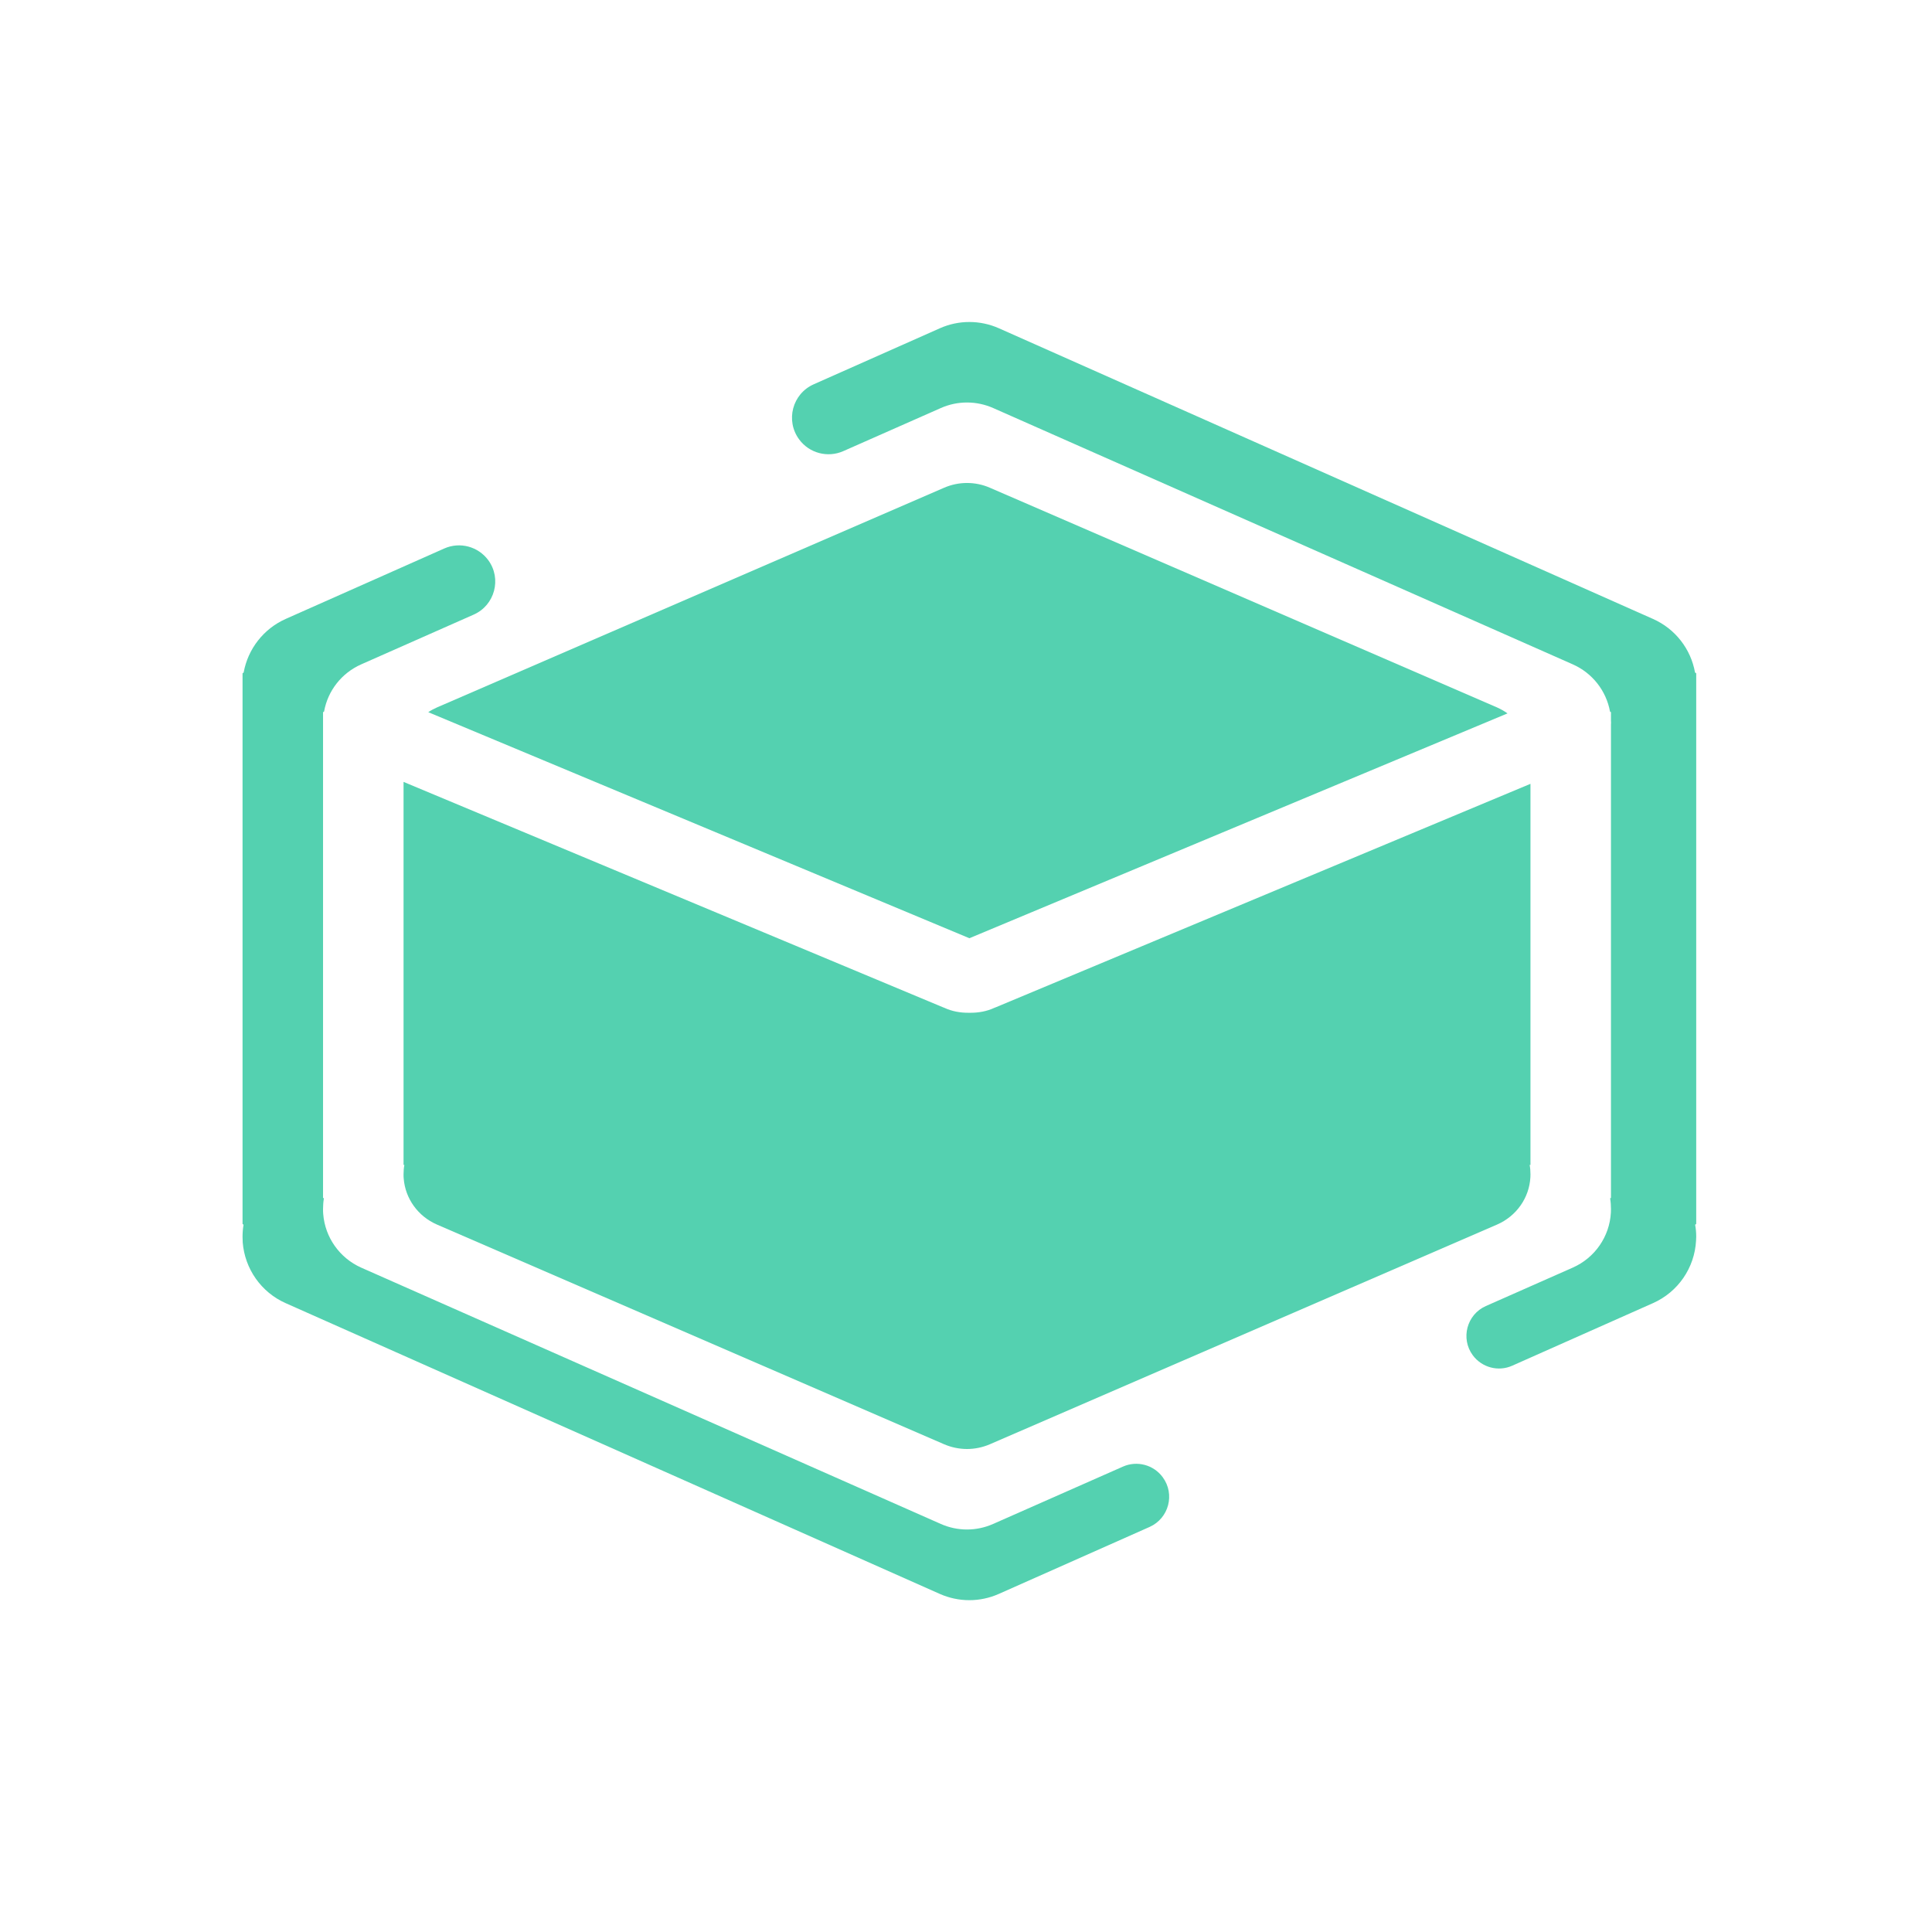 <svg viewBox="0 0 24 24" xmlns="http://www.w3.org/2000/svg" fill="#54D1B0">
  <path
    d="M5.023 14.471H5.013V9.713L11.707 12.51C11.717 12.514 11.726 12.517 11.735 12.521C11.823 12.562 11.929 12.583 12.042 12.581C12.155 12.583 12.261 12.562 12.349 12.521C12.358 12.517 12.367 12.514 12.377 12.51L19.012 9.737V14.471H19.002C19.009 14.509 19.012 14.548 19.012 14.588C19.012 14.601 19.012 14.613 19.011 14.625C18.997 14.88 18.838 15.107 18.597 15.212L12.297 17.941C12.206 17.98 12.109 18 12.013 18C11.915 18 11.819 17.98 11.728 17.941L5.428 15.212C5.192 15.109 5.035 14.89 5.015 14.641C5.013 14.623 5.013 14.606 5.013 14.588C5.013 14.548 5.016 14.509 5.023 14.471ZM18.727 8.862C18.687 8.833 18.643 8.809 18.597 8.788L12.297 6.059C12.116 5.98 11.909 5.98 11.728 6.059L5.428 8.788C5.39 8.805 5.354 8.824 5.32 8.847L12.042 11.655L18.727 8.862Z"
  />
  <path
    d="M6.065 6.958C5.939 6.788 5.713 6.728 5.52 6.813L3.548 7.689C3.273 7.812 3.08 8.062 3.027 8.353C3.027 8.356 3.024 8.359 3.02 8.359V8.359C3.016 8.359 3.013 8.362 3.013 8.366V15.202C3.013 15.206 3.015 15.209 3.019 15.209V15.209C3.023 15.209 3.025 15.212 3.025 15.216C3.017 15.264 3.013 15.313 3.013 15.363C3.013 15.387 3.014 15.41 3.015 15.433C3.041 15.762 3.244 16.053 3.548 16.188L11.674 19.8C11.792 19.852 11.916 19.878 12.042 19.878C12.166 19.878 12.291 19.852 12.408 19.8L14.281 18.968C14.52 18.861 14.599 18.561 14.444 18.351V18.351C14.331 18.196 14.124 18.141 13.949 18.219L12.337 18.931C12.233 18.977 12.123 19 12.012 19C11.901 19 11.791 18.977 11.687 18.931L4.487 15.747C4.218 15.627 4.038 15.371 4.015 15.081C4.013 15.061 4.013 15.04 4.013 15.019C4.013 14.975 4.016 14.932 4.023 14.889C4.024 14.886 4.021 14.883 4.018 14.883V14.883C4.015 14.883 4.013 14.881 4.013 14.878V8.85C4.013 8.846 4.016 8.843 4.019 8.843V8.843C4.022 8.843 4.025 8.841 4.026 8.838C4.072 8.581 4.243 8.361 4.487 8.253L5.884 7.635C6.147 7.519 6.235 7.189 6.065 6.958V6.958ZM18.295 16.835C18.142 16.627 18.221 16.329 18.458 16.224L19.537 15.747C19.813 15.625 19.995 15.36 20.011 15.063C20.012 15.048 20.012 15.034 20.012 15.019C20.012 14.975 20.009 14.932 20.002 14.889C20.001 14.886 20.004 14.883 20.007 14.883V14.883C20.01 14.883 20.012 14.881 20.012 14.878V9.001L20.013 8.98L20.013 8.969L20.012 8.959V8.85C20.012 8.846 20.01 8.843 20.006 8.843V8.843C20.003 8.843 20 8.841 20 8.838C19.953 8.582 19.782 8.361 19.538 8.253L12.338 5.069C12.13 4.977 11.894 4.977 11.687 5.069L10.476 5.604C10.282 5.69 10.053 5.63 9.927 5.458V5.458C9.755 5.224 9.843 4.892 10.108 4.774L11.675 4.078C11.908 3.974 12.175 3.974 12.409 4.078L20.535 7.689C20.811 7.812 21.004 8.062 21.056 8.353C21.057 8.356 21.06 8.359 21.064 8.359V8.359C21.067 8.359 21.071 8.362 21.071 8.366V8.491L21.071 8.502L21.071 8.514C21.071 8.522 21.071 8.529 21.071 8.537V15.202C21.071 15.206 21.068 15.209 21.065 15.209V15.209C21.061 15.209 21.058 15.212 21.058 15.216C21.067 15.264 21.071 15.313 21.071 15.363C21.071 15.38 21.07 15.396 21.069 15.412C21.051 15.75 20.845 16.05 20.534 16.188L18.786 16.965C18.612 17.043 18.408 16.988 18.295 16.835V16.835Z"
  />
</svg>
